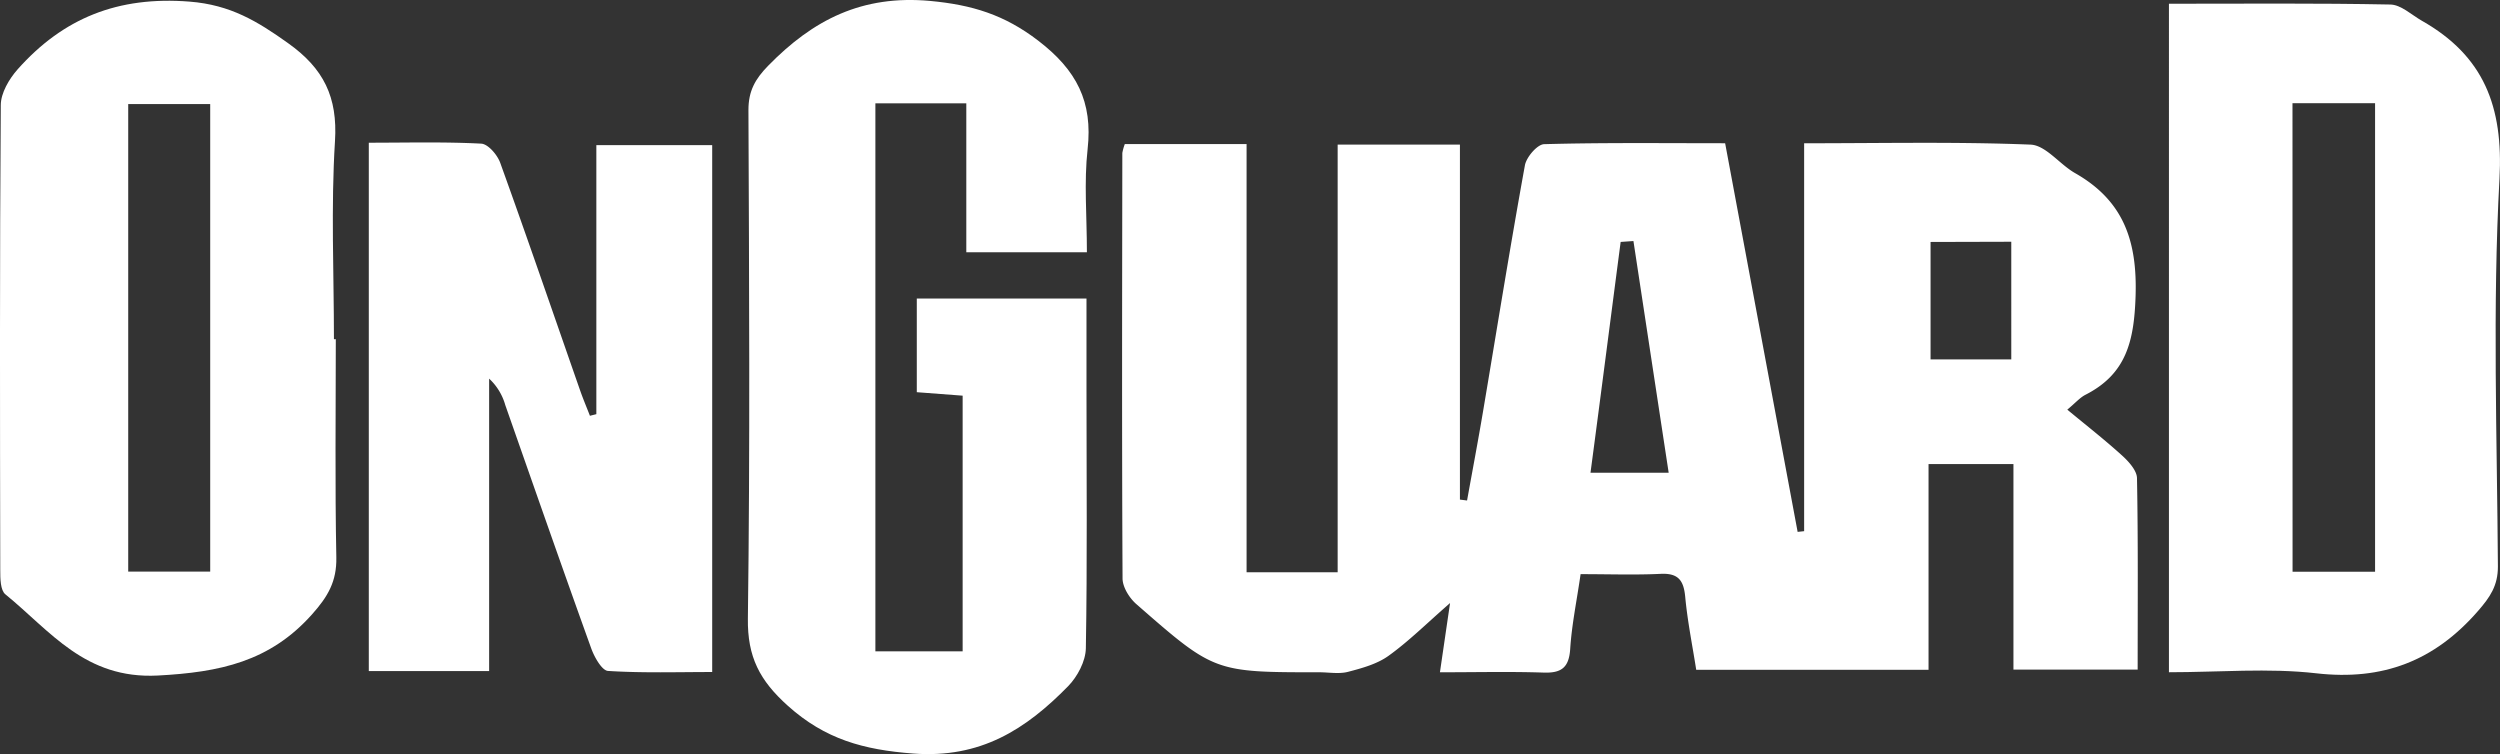 <?xml version="1.0" encoding="UTF-8"?>
<svg xmlns="http://www.w3.org/2000/svg" id="Capa_1" data-name="Capa 1" viewBox="0 0 668.99 201.8">
  <rect x="0" y="0" width="668.99" height="201.8" fill="#333333" stroke="none"/>
  <defs>
    <style>.cls-1{fill:#fff;}</style>
  </defs>
  <title>logo onguard blanco</title>
  <path class="cls-1" d="M314.59,52.06h32.59V166.63h24.37V52.19h32.72v95l1.91.24c1.43-7.93,2.93-15.84,4.27-23.79,3.71-22,7.23-44,11.21-65.9.4-2.21,3.31-5.6,5.14-5.66,15.87-.44,31.75-.25,48.44-.25,6.51,34.89,12.95,69.44,19.4,104l1.74-.19V51.84c20.74,0,40.7-.44,60.6.36,4.06.17,7.77,5.28,11.91,7.63,13,7.4,16.67,18.17,16.18,33-.4,11.89-2.45,20.72-13.37,26.29-1.55.79-2.77,2.24-4.9,4,5.13,4.25,10.08,8.11,14.71,12.32,1.75,1.59,3.91,4,3.94,6,.32,16.87.18,33.75.18,51.25H552.39v-55H529.67v55.05H467.5c-1-6.45-2.33-12.94-2.94-19.5-.41-4.41-1.84-6.41-6.57-6.18-6.89.33-13.8.08-21.43.08-1,7-2.36,13.46-2.78,20-.33,5.06-2.39,6.51-7.19,6.34-8.92-.3-17.85-.08-27.67-.08.88-6,1.64-11.24,2.71-18.53-6.33,5.52-11.08,10.26-16.46,14.12-3.07,2.21-7.09,3.31-10.84,4.29-2.4.63-5.09.12-7.66.12-28.1,0-28.14,0-49-18.25-1.86-1.63-3.67-4.53-3.68-6.86-.2-37.95-.11-75.9-.06-113.85A13.67,13.67,0,0,1,314.59,52.06ZM439.21,140h20.92c-3.21-21.09-6.32-41.55-9.43-62l-3.42.24C444.62,98.56,442,119,439.21,140Zm91-61.75v31.43h21.6V78.19Z" transform="translate(-13.6 -13.5)"></path>
  <path class="cls-1" d="M304.45,81H272.18V41.15H247.85V187.8H271.2V119.38l-12.27-.93V93.39h45.41v24.39c0,23.07.23,46.14-.17,69.2-.06,3.46-2.25,7.6-4.76,10.16-11.28,11.51-23.4,19.38-41.49,18-13.23-1-23.5-3.81-33.49-12.77-7.56-6.78-10.83-13.09-10.7-23.33.6-45.37.33-90.74.15-136.11,0-5.08,1.79-8.27,5.29-11.85,12-12.28,25.11-19,43.34-17.33,11.23,1.05,19.87,3.69,28.9,10.62,10.3,7.89,14.65,16.34,13.23,29.05C303.65,62.22,304.45,71.24,304.45,81Z" transform="translate(-13.6 -13.5)"></path>
  <path class="cls-1" d="M594,14.5c20.28,0,39.74-.18,59.18.21,2.87,0,5.72,2.76,8.51,4.35,16.55,9.39,21.82,22.91,20.76,42.3-1.89,34.49-.64,69.17-.42,103.76,0,5.12-2.1,8.17-5.3,11.85-11.63,13.38-25.49,18.74-43.33,16.7-12.84-1.46-26-.28-39.4-.28Zm33.08,152h22.08V41.11H627.06Z" transform="translate(-13.6 -13.5)"></path>
  <path class="cls-1" d="M103.46,104.26c0,19.47-.24,38.94.14,58.4.13,6.44-2.27,10.5-6.51,15.25C85.8,190.58,72.4,193.39,55.81,194.27c-19.48,1-28.7-11.9-40.77-21.73-1.34-1.08-1.37-4.22-1.37-6.41-.08-41.5-.16-83,.14-124.49,0-3.23,2.22-7,4.5-9.58,12.21-13.73,26.85-19.63,46-18.13,11,.86,18.2,5.29,26.38,11.12,9.51,6.76,13.29,14.41,12.55,26.21-1.1,17.61-.28,35.33-.28,53ZM47.91,41.34V166.46H69.85V41.34Z" transform="translate(-13.6 -13.5)"></path>
  <path class="cls-1" d="M173.18,124.33v-72h31v141c-9.21,0-18.57.3-27.87-.29-1.64-.1-3.65-3.69-4.49-6-7.8-21.66-15.38-43.4-23-65.11a15.34,15.34,0,0,0-4.33-7.11v78.26h-32.2V51.69c10.24,0,20.18-.27,30.08.25,1.83.09,4.34,3,5.11,5.19,7.29,20.21,14.26,40.54,21.35,60.83.8,2.29,1.75,4.53,2.63,6.8Z" transform="translate(-13.6 -13.5)"></path>
</svg>
